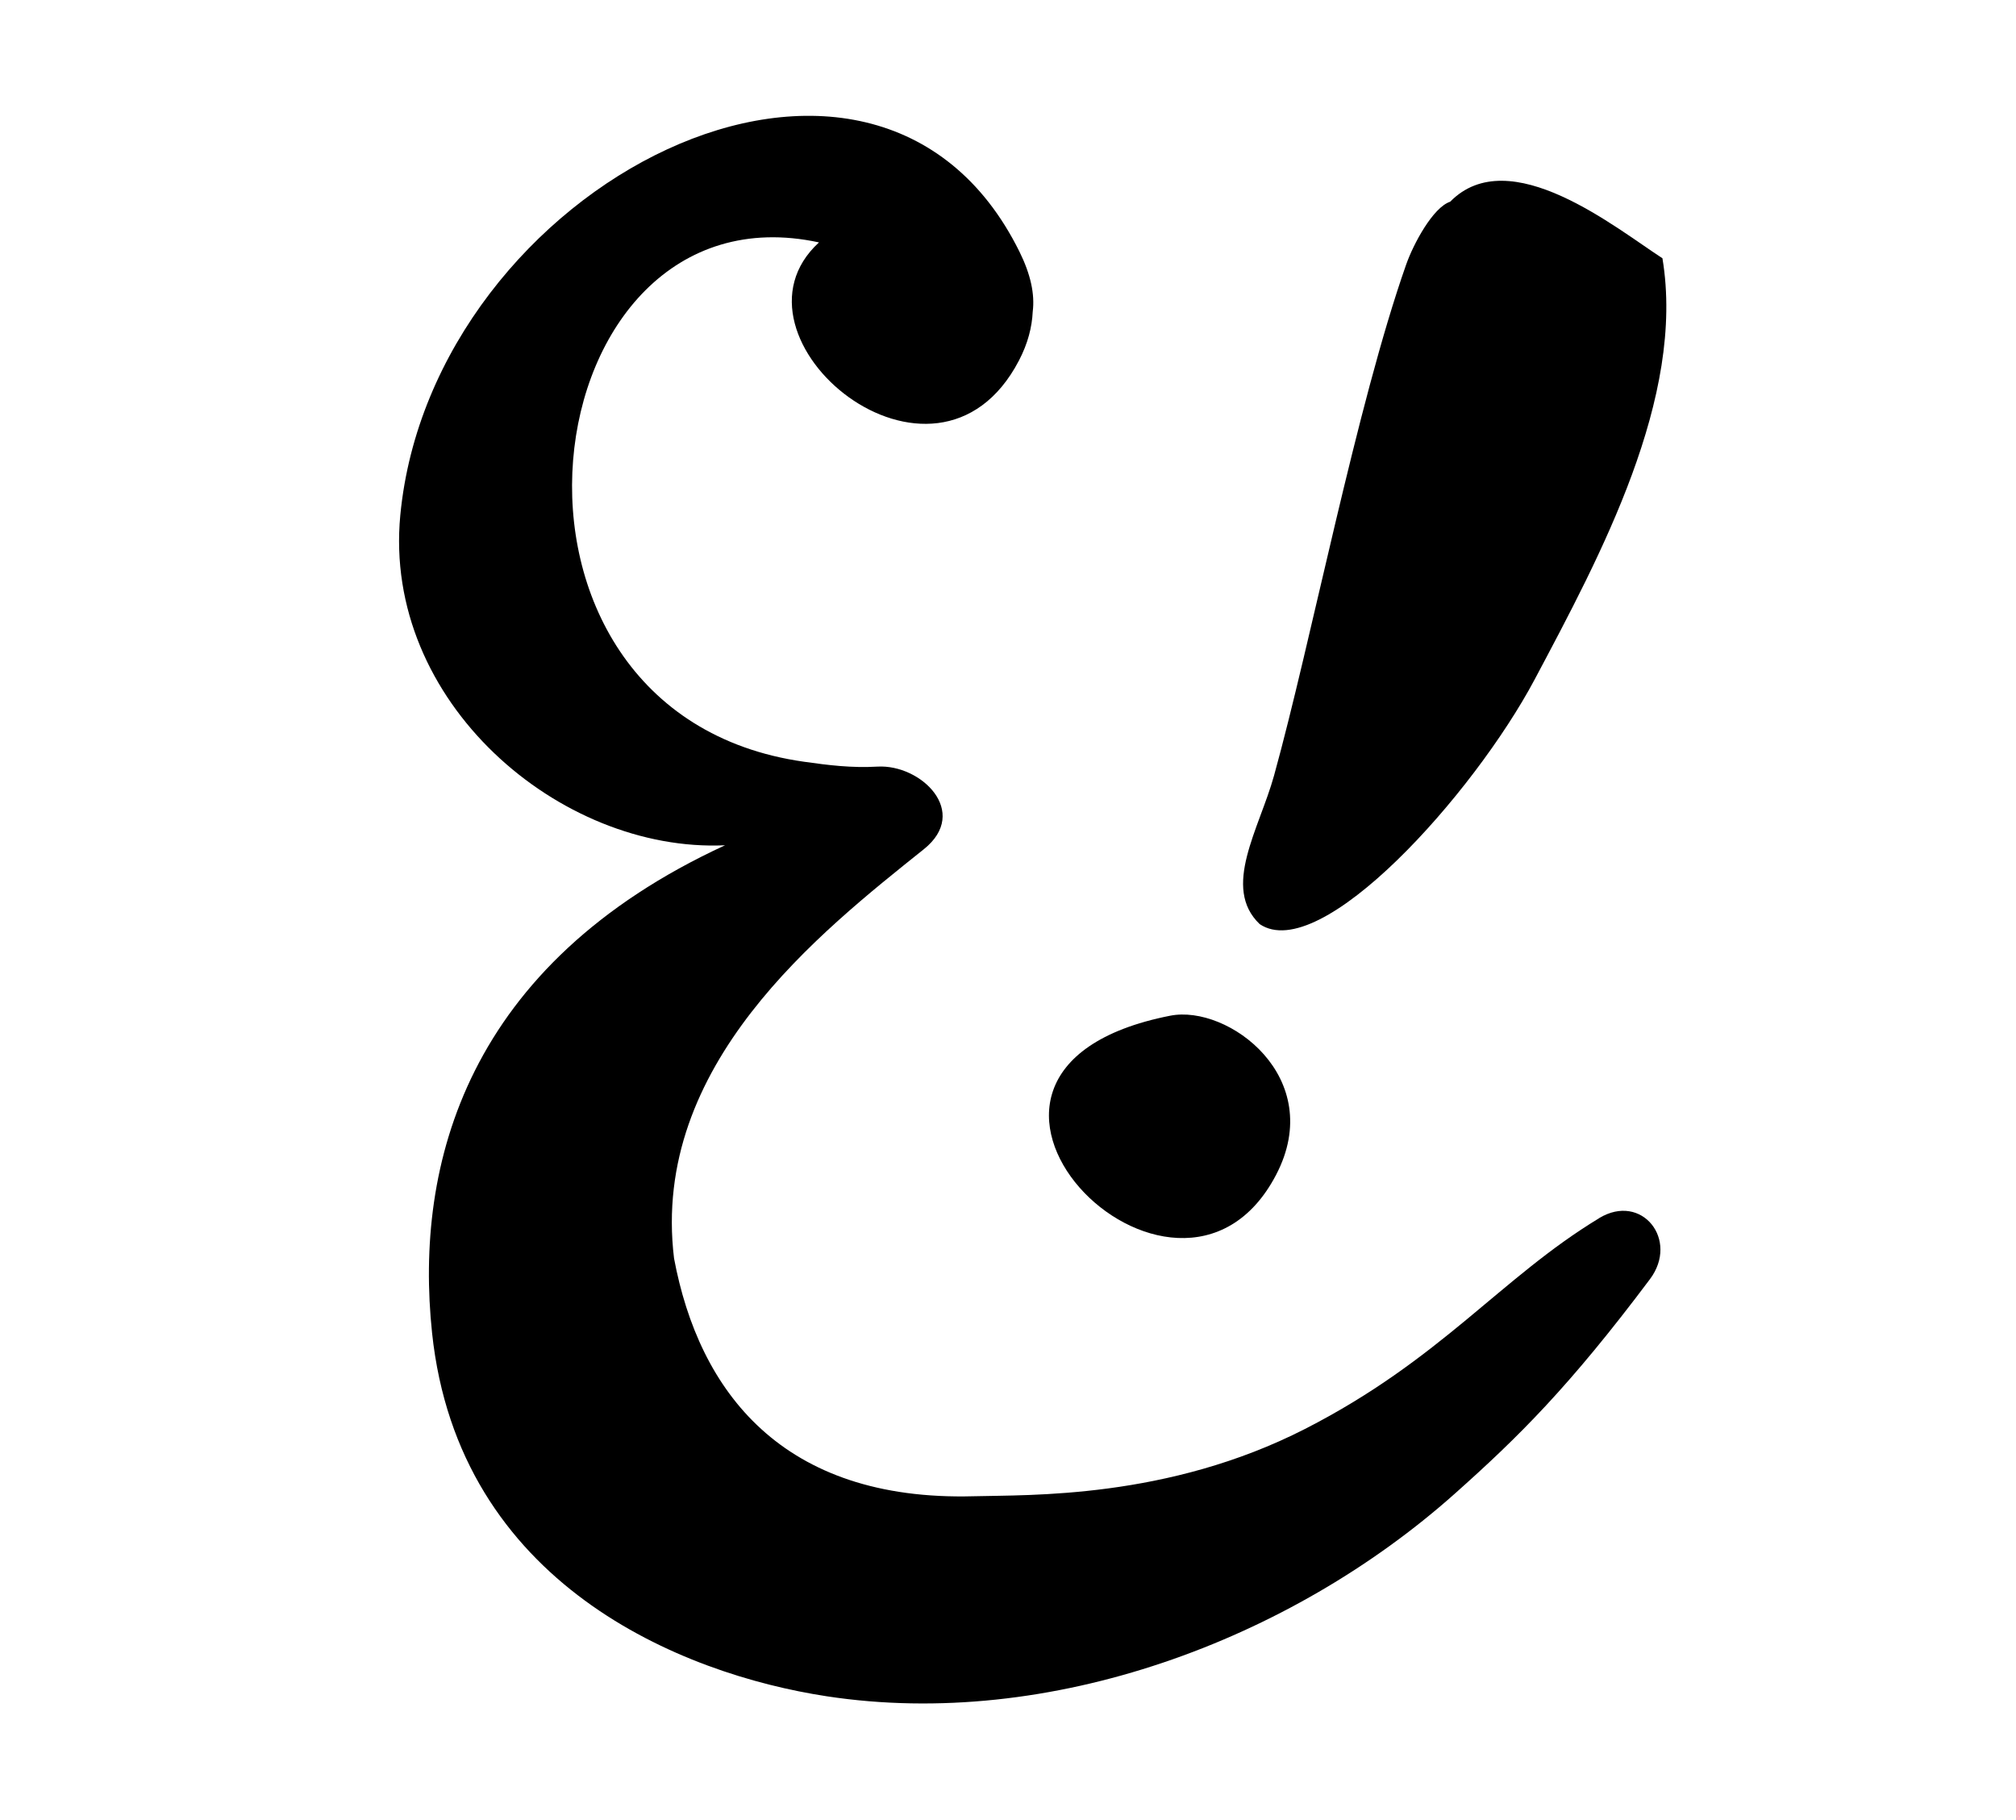 <?xml version="1.0" encoding="UTF-8"?>
<svg id="Layer_1" xmlns="http://www.w3.org/2000/svg" version="1.1" viewBox="0 0 595.28 537.44">
  <!-- Generator: Adobe Illustrator 30.0.0, SVG Export Plug-In . SVG Version: 2.1.1 Build 123)  -->
  <defs>
    <style>
      .st0 {
        fill-rule: evenodd;
      }
    </style>
  </defs>
  <path class="st0" d="M490.88,76.26c6.85,41.15-18.29,87.77-37.71,124.34-18.05,33.95-63.3,84.42-81.22,72.27-11.29-10.8-.11-28.11,4.25-43.86,10.98-39.64,24.34-109.17,39-150.87,2.13-6.07,7.9-16.89,13.01-18.58,17.55-17.9,49.08,7.92,62.67,16.7Z"/>
  <path class="st0" d="M345.55,299.92c17.1-3.36,46.26,18.25,31.26,46.98-29.31,56.12-115.13-30.49-31.26-46.98Z"/>
  <path class="st0" d="M472.18,359.72c-29.14,17.66-46.58,41.64-86.83,62.22-40.57,20.74-81.47,19.44-97.85,19.88-56.59,1.54-81.11-30.97-88.47-70.25-6.95-57.16,43.2-96.33,73.77-120.82,13.73-10.99-.84-25.12-13.7-24.38-7.65.44-14.5-.42-21.7-1.44-101.9-14.42-81.38-171.89,4.43-153.35-30.58,28.03,34.33,82.22,59.04,34.89,2.65-5.07,3.86-9.91,4.07-14.44.65-5.17-.6-11.01-3.93-17.74-42.95-86.79-173.5-19.66-182.81,77.83-5.27,55.07,47.11,99.71,95.89,97.48-76.23,35.16-91.79,94.07-86.51,144,7.84,74.19,73.58,100.74,116.56,107.29,65.93,10.04,136.82-16.54,185.41-59.81,18.87-16.81,33.8-31.57,57.64-63.36,8.7-11.59-2.42-25.65-15.01-18.02Z"/>
</svg>